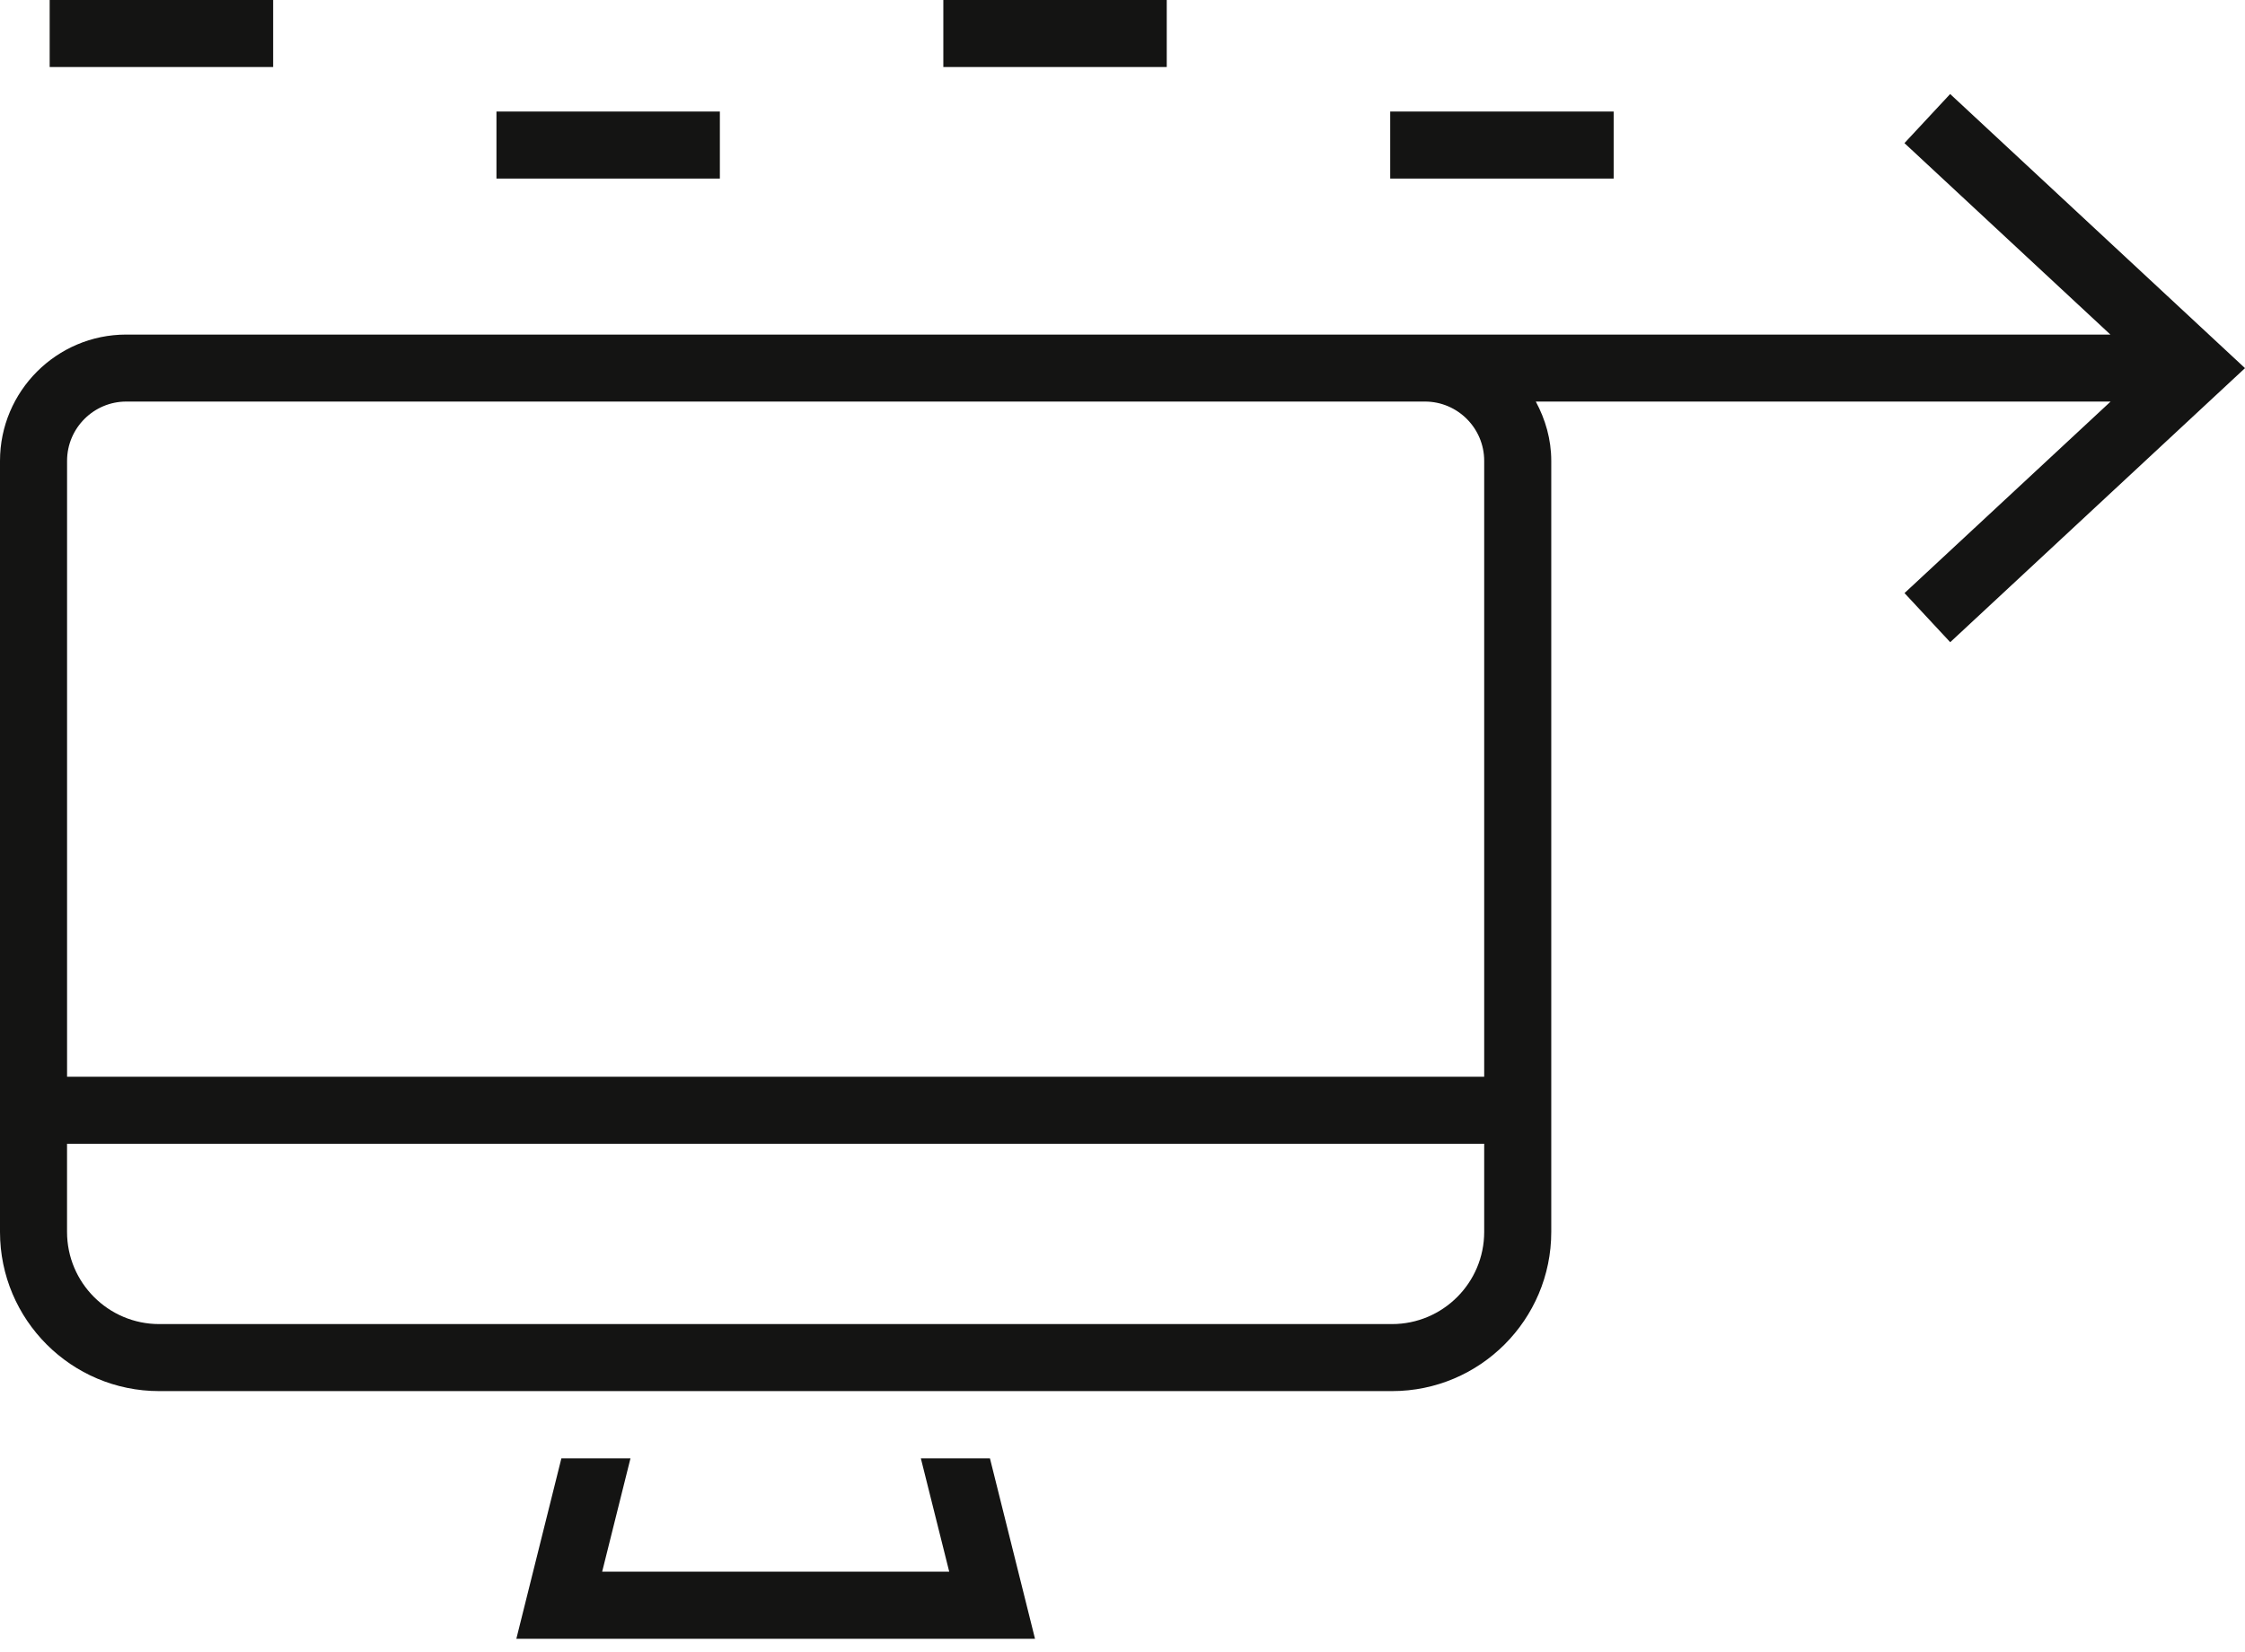 <svg width="72" height="53" viewBox="0 0 72 53" fill="none" xmlns="http://www.w3.org/2000/svg">
<path d="M29.533 46.781L30.443 50.416H19.312L20.22 46.781H18.004L16.56 52.567H33.194L31.749 46.781H29.533Z" fill="#141413"/>
<path d="M62.544 3.016L61.078 4.591L67.683 10.732H50.356H45.699H23.091H4.049C1.816 10.732 0 12.55 0 14.784V39.517C0 42.334 2.289 44.623 5.105 44.623H18.539H20.756H28.994H31.21H44.646C47.462 44.623 49.751 42.334 49.751 39.517V14.783C49.751 14.092 49.562 13.451 49.255 12.881H51.573H67.69L61.08 19.025L62.546 20.6L72 11.809L62.544 3.016ZM47.6 39.517C47.6 41.147 46.274 42.473 44.644 42.473H30.673H19.077H5.105C3.476 42.473 2.15 41.147 2.15 39.517V36.689H4.299H45.449H47.6V39.517ZM47.6 14.783V34.538H45.449H4.301H2.151V14.783C2.151 13.734 3.004 12.881 4.051 12.881H23.093H45.7C46.747 12.881 47.6 13.734 47.6 14.783Z" fill="#141413"/>
<path d="M8.76 0H1.593V2.15H8.76V0Z" fill="#141413"/>
<path d="M23.087 3.578H15.922V5.728H23.087V3.578Z" fill="#141413"/>
<path d="M37.419 0H30.254V2.15H37.419V0Z" fill="#141413"/>
<path d="M51.752 3.578H44.586V5.728H51.752V3.578Z" fill="#141413"/>
</svg>
